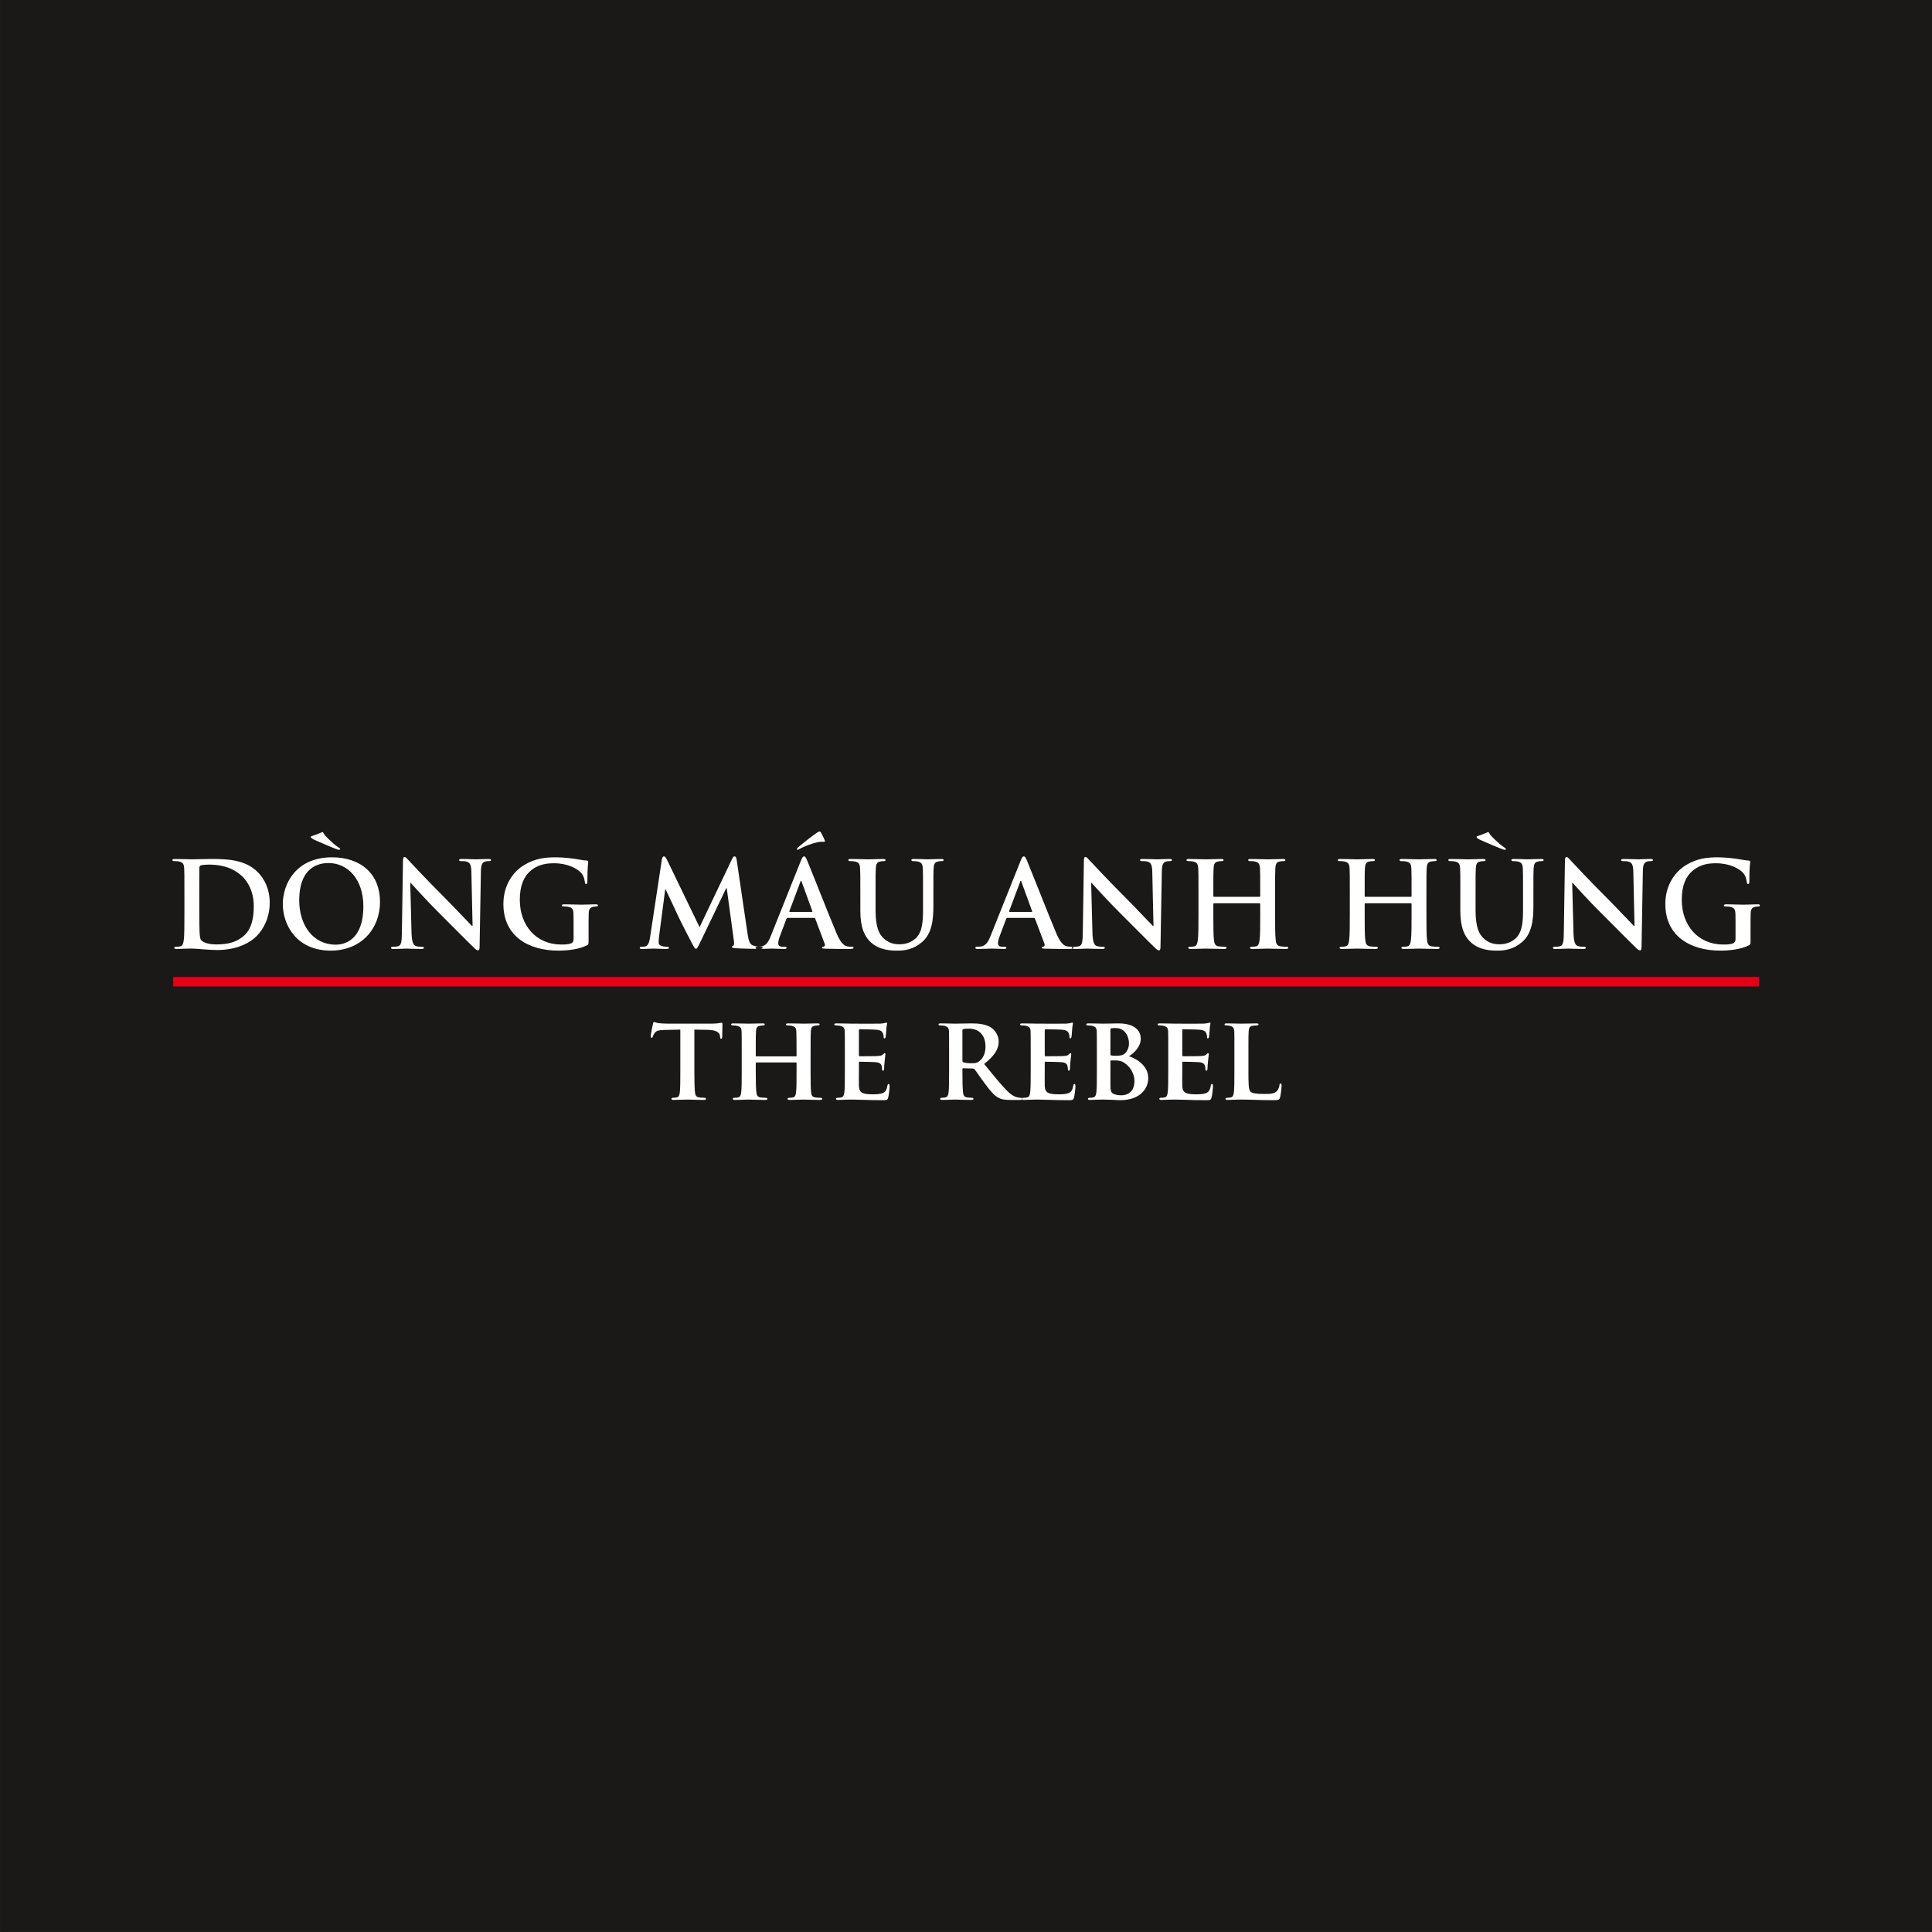 <?xml version="1.0" encoding="UTF-8"?>
<svg xmlns="http://www.w3.org/2000/svg" xmlns:xlink="http://www.w3.org/1999/xlink" width="608.5pt" height="608.5pt" viewBox="0 0 608.5 608.5" version="1.1">
<rect x="0" y="0" width="608.5" height="608.5" fill="#333333" stroke="none"/>
<g id="surface1">
<path style=" stroke:none;fill-rule:evenodd;fill:rgb(10.594%,9.813%,9.424%);fill-opacity:1;" d="M 0.031 608.469 L 608.57 608.469 L 608.57 -0.07 L 0.031 -0.07 Z M 0.031 608.469 "/>
<path style=" stroke:none;fill-rule:evenodd;fill:rgb(100%,100%,100%);fill-opacity:1;" d="M 58.082 288.008 C 58.082 291.457 58.082 294.414 57.895 295.988 C 57.746 297.078 57.559 297.902 56.809 298.051 C 56.469 298.125 56.02 298.199 55.457 298.199 C 55.008 298.199 54.859 298.312 54.859 298.5 C 54.859 298.762 55.121 298.883 55.609 298.883 C 56.359 298.883 57.332 298.805 58.195 298.805 C 59.094 298.762 59.918 298.762 60.332 298.762 C 61.266 298.762 62.578 298.883 64.004 298.996 C 65.426 299.105 66.965 299.219 68.312 299.219 C 75.246 299.219 79.141 296.551 80.867 294.789 C 82.965 292.656 84.949 289.059 84.949 284.336 C 84.949 279.875 83.188 276.766 81.316 274.816 C 77.23 270.547 70.973 270.547 66.289 270.547 C 64.039 270.547 61.68 270.656 60.52 270.656 C 59.469 270.656 57.109 270.547 55.121 270.547 C 54.559 270.547 54.297 270.621 54.297 270.883 C 54.297 271.145 54.523 271.219 54.934 271.219 C 55.457 271.219 56.098 271.258 56.395 271.332 C 57.633 271.594 57.934 272.195 58.008 273.469 C 58.082 274.668 58.082 275.719 58.082 281.414 Z M 62.766 280.812 C 62.766 277.852 62.766 274.594 62.805 273.32 C 62.805 272.906 62.918 272.719 63.254 272.57 C 63.555 272.418 64.941 272.309 65.688 272.309 C 68.613 272.309 72.883 272.758 76.332 276.055 C 77.941 277.59 79.93 280.664 79.93 285.422 C 79.93 289.281 79.18 292.691 76.781 294.754 C 74.531 296.703 71.984 297.453 68.164 297.453 C 65.203 297.453 63.742 296.664 63.254 295.953 C 62.953 295.539 62.879 294.043 62.84 293.105 C 62.805 292.391 62.766 289.508 62.766 285.535 Z M 104.176 299.406 C 113.691 299.406 119.688 292.617 119.688 284.035 C 119.688 275.453 113.879 270.02 104.551 270.02 C 93.309 270.02 89.074 278.301 89.074 284.711 C 89.074 291.344 93.418 299.406 104.176 299.406 Z M 105.75 297.527 C 98.555 297.527 94.242 291.344 94.242 283.547 C 94.242 274.219 99.152 271.82 103.461 271.82 C 109.609 271.82 114.441 277.027 114.441 285.422 C 114.441 296.254 108.371 297.527 105.75 297.527 Z M 107.133 267.398 C 107.133 267.137 106.723 267.023 106.348 266.723 C 104.625 265.488 102.523 263.352 102.188 262.902 C 101.812 262.375 101.777 262.078 101.59 262.078 C 101.402 262.078 101.289 262.152 100.875 262.34 C 100.391 262.562 99.078 263.051 98.367 263.277 C 98.066 263.352 97.879 263.426 97.879 263.613 C 97.879 263.836 98.402 264.25 99.113 264.551 C 99.754 264.852 106.16 267.66 106.723 267.66 C 106.871 267.66 107.133 267.586 107.133 267.398 Z M 129.207 278.039 L 129.32 278.039 C 129.992 278.754 134.152 283.438 138.238 287.484 C 142.137 291.344 146.93 296.254 149.293 298.5 C 149.703 298.918 150.152 299.332 150.566 299.332 C 150.902 299.332 151.055 298.996 151.055 298.164 L 151.465 274.52 C 151.504 272.418 151.805 271.633 152.852 271.332 C 153.301 271.219 153.602 271.219 153.977 271.219 C 154.426 271.219 154.652 271.109 154.652 270.883 C 154.652 270.582 154.277 270.547 153.789 270.547 C 151.953 270.547 150.527 270.656 150.117 270.656 C 149.328 270.656 147.531 270.547 145.582 270.547 C 145.02 270.547 144.609 270.582 144.609 270.883 C 144.609 271.109 144.758 271.219 145.207 271.219 C 145.73 271.219 146.633 271.219 147.195 271.445 C 148.094 271.82 148.43 272.531 148.469 274.816 L 148.844 291.645 L 148.656 291.645 C 148.02 291.043 142.961 285.648 140.41 283.098 C 134.941 277.664 129.242 271.559 128.793 271.07 C 128.156 270.395 127.82 269.91 127.406 269.91 C 127.031 269.91 126.922 270.434 126.922 271.184 L 126.582 293.367 C 126.547 296.625 126.395 297.715 125.422 298.012 C 124.898 298.164 124.223 298.199 123.734 298.199 C 123.359 298.199 123.137 298.277 123.137 298.5 C 123.137 298.844 123.473 298.883 123.961 298.883 C 125.91 298.883 127.668 298.77 128.008 298.77 C 128.719 298.77 130.219 298.883 132.652 298.883 C 133.18 298.883 133.516 298.805 133.516 298.5 C 133.516 298.277 133.289 298.199 132.879 298.199 C 132.277 298.199 131.566 298.164 130.93 297.938 C 130.18 297.676 129.695 296.703 129.617 293.777 Z M 185.379 292.242 C 185.379 290.367 185.379 288.871 185.418 287.746 C 185.453 286.434 185.828 285.797 186.84 285.609 C 187.289 285.535 187.551 285.496 187.852 285.496 C 188.113 285.496 188.34 285.422 188.34 285.199 C 188.34 284.898 188.078 284.824 187.59 284.824 C 186.352 284.824 184.367 284.934 183.207 284.934 C 182.082 284.934 179.719 284.824 177.773 284.824 C 177.246 284.824 176.984 284.898 176.984 285.199 C 176.984 285.422 177.211 285.496 177.547 285.496 C 178.07 285.496 178.707 285.535 179.008 285.609 C 180.246 285.871 180.582 286.473 180.621 287.746 C 180.656 288.871 180.656 290.293 180.656 292.168 L 180.656 295.691 C 180.656 296.328 180.508 296.816 179.945 297.078 C 179.047 297.488 177.734 297.488 176.762 297.488 C 168.852 297.488 163.719 291.457 163.719 283.398 C 163.719 278.789 165.07 275.98 167.168 274.219 C 169.789 272.043 172.527 271.895 174.586 271.895 C 178.82 271.895 181.82 273.617 182.941 274.816 C 183.918 275.867 184.105 277.066 184.219 277.93 C 184.254 278.227 184.328 278.414 184.594 278.414 C 184.891 278.414 185.004 278.227 185.004 277.629 C 185.004 272.945 185.266 271.895 185.266 271.48 C 185.266 271.219 185.191 271.07 184.742 271.031 C 183.879 270.996 182.566 270.77 181.781 270.621 C 181.031 270.469 177.734 270.02 175.148 270.02 C 172 270.02 168.664 270.281 165.07 272.457 C 161.66 274.52 158.547 278.715 158.547 284.711 C 158.547 295.055 166.68 299.406 175.859 299.406 C 178.785 299.406 182.457 298.996 184.891 297.715 C 185.34 297.453 185.379 297.375 185.379 296.363 Z M 204.754 295.129 C 204.566 296.402 204.266 297.863 203.215 298.09 C 202.652 298.199 202.391 298.199 202.094 298.199 C 201.719 298.199 201.492 298.277 201.492 298.465 C 201.492 298.805 201.793 298.883 202.168 298.883 C 203.367 298.883 205.164 298.77 205.875 298.77 C 206.551 298.77 208.238 298.883 209.812 298.883 C 210.375 298.883 210.711 298.805 210.711 298.465 C 210.711 298.277 210.449 298.199 210.148 298.199 C 209.773 298.199 209.25 298.164 208.574 298.012 C 207.938 297.863 207.449 297.527 207.449 296.816 C 207.449 296.215 207.488 295.727 207.562 295.055 L 209.512 280.137 L 209.66 280.137 C 210.973 282.949 213.223 287.672 213.559 288.457 C 214.008 289.508 216.969 295.242 217.867 296.965 C 218.469 298.09 218.844 298.844 219.18 298.844 C 219.516 298.844 219.703 298.5 220.566 296.738 L 228.734 279.727 L 228.887 279.727 L 231.133 296.215 C 231.285 297.266 231.172 297.75 230.945 297.824 C 230.684 297.938 230.535 298.051 230.535 298.238 C 230.535 298.465 230.758 298.574 231.621 298.652 C 233.121 298.762 238.293 298.883 239.227 298.883 C 239.754 298.883 240.203 298.762 240.203 298.465 C 240.203 298.238 239.941 298.199 239.602 298.199 C 239.117 298.199 238.367 298.164 237.277 297.824 C 236.156 297.488 235.781 296.402 235.441 294.043 L 232.031 270.883 C 231.922 270.098 231.695 269.723 231.359 269.723 C 231.02 269.723 230.832 270.02 230.535 270.621 L 220.34 292.02 L 210.113 270.883 C 209.625 269.91 209.398 269.723 209.098 269.723 C 208.801 269.723 208.574 270.059 208.461 270.695 Z M 256.391 289.094 C 256.578 289.094 256.691 289.168 256.766 289.355 L 259.762 297.301 C 259.953 297.75 259.688 298.09 259.426 298.164 C 259.051 298.199 258.902 298.277 258.902 298.5 C 258.902 298.762 259.352 298.762 260.027 298.805 C 263.023 298.883 265.758 298.883 267.109 298.883 C 268.496 298.883 268.832 298.805 268.832 298.5 C 268.832 298.238 268.645 298.199 268.344 298.199 C 267.895 298.199 267.332 298.164 266.77 298.051 C 265.984 297.824 264.898 297.309 263.473 293.949 C 261.074 288.27 255.078 272.98 254.18 270.922 C 253.805 270.059 253.582 269.723 253.242 269.723 C 252.867 269.723 252.645 270.133 252.195 271.219 L 242.789 294.754 C 242.039 296.625 241.328 297.902 239.598 298.125 C 239.297 298.164 238.773 298.199 238.434 298.199 C 238.137 298.199 237.984 298.277 237.984 298.5 C 237.984 298.805 238.211 298.883 238.699 298.883 C 240.652 298.883 242.715 298.77 243.125 298.77 C 244.285 298.77 245.898 298.883 247.098 298.883 C 247.512 298.883 247.734 298.805 247.734 298.5 C 247.734 298.277 247.621 298.199 247.172 298.199 L 246.609 298.199 C 245.449 298.199 245.113 297.715 245.113 297.039 C 245.113 296.59 245.301 295.691 245.676 294.754 L 247.695 289.395 C 247.773 289.168 247.848 289.094 248.035 289.094 Z M 248.785 287.223 C 248.633 287.223 248.598 287.109 248.633 286.957 L 252.082 277.742 C 252.121 277.59 252.195 277.402 252.305 277.402 C 252.418 277.402 252.457 277.59 252.492 277.742 L 255.867 286.996 C 255.902 287.109 255.867 287.223 255.68 287.223 Z M 258.641 262.34 C 258.453 262 258.379 261.891 258.113 261.891 C 258.004 261.891 257.738 261.965 257.367 262.227 C 256.766 262.602 252.832 265.523 251.332 266.949 C 251.145 267.137 250.996 267.285 250.996 267.434 C 250.996 267.586 251.145 267.66 251.219 267.66 C 251.293 267.66 251.559 267.512 251.855 267.359 C 253.242 266.609 256.203 265.41 258.266 265.148 C 259.016 265.074 259.352 265.148 259.539 265.148 C 259.727 265.148 259.953 265.035 259.727 264.586 C 259.277 263.574 258.938 262.863 258.641 262.34 Z M 270.969 286.883 C 270.969 292.316 272.391 295.09 274.305 296.816 C 277.039 299.293 280.637 299.406 282.621 299.406 C 285.059 299.406 287.758 298.996 290.418 296.703 C 293.562 294.004 293.977 289.582 293.977 285.422 L 293.977 281.414 C 293.977 275.719 293.977 274.668 294.051 273.469 C 294.125 272.156 294.426 271.52 295.438 271.332 C 295.887 271.258 296.113 271.219 296.523 271.219 C 296.973 271.219 297.199 271.145 297.199 270.883 C 297.199 270.621 296.938 270.547 296.414 270.547 C 294.953 270.547 292.59 270.656 292.141 270.656 C 292.102 270.656 289.742 270.547 287.832 270.547 C 287.305 270.547 287.043 270.621 287.043 270.883 C 287.043 271.145 287.27 271.219 287.68 271.219 C 288.094 271.219 288.73 271.258 289.031 271.332 C 290.266 271.594 290.566 272.195 290.641 273.469 C 290.715 274.668 290.715 275.719 290.715 281.414 L 290.715 286.098 C 290.715 289.957 290.605 293.328 288.543 295.391 C 287.043 296.891 285.02 297.414 283.371 297.414 C 282.098 297.414 280.375 297.266 278.688 295.879 C 276.852 294.379 275.766 292.094 275.766 286.66 L 275.766 281.414 C 275.766 275.719 275.766 274.668 275.84 273.469 C 275.914 272.156 276.215 271.52 277.227 271.332 C 277.676 271.258 277.902 271.219 278.312 271.219 C 278.688 271.219 278.914 271.145 278.914 270.883 C 278.914 270.621 278.648 270.547 278.09 270.547 C 276.738 270.547 274.379 270.656 273.48 270.656 C 272.355 270.656 269.992 270.547 268.008 270.547 C 267.445 270.547 267.184 270.621 267.184 270.883 C 267.184 271.145 267.41 271.219 267.82 271.219 C 268.344 271.219 268.98 271.258 269.281 271.332 C 270.52 271.594 270.816 272.195 270.895 273.469 C 270.969 274.668 270.969 275.719 270.969 281.414 Z M 325.605 289.094 C 325.793 289.094 325.906 289.168 325.98 289.355 L 328.977 297.301 C 329.164 297.75 328.902 298.09 328.641 298.164 C 328.266 298.199 328.113 298.277 328.113 298.5 C 328.113 298.762 328.566 298.762 329.238 298.805 C 332.238 298.883 334.973 298.883 336.32 298.883 C 337.707 298.883 338.047 298.805 338.047 298.5 C 338.047 298.238 337.859 298.199 337.559 298.199 C 337.109 298.199 336.547 298.164 335.984 298.051 C 335.199 297.824 334.109 297.309 332.688 293.949 C 330.289 288.27 324.293 272.98 323.395 270.922 C 323.02 270.059 322.793 269.723 322.457 269.723 C 322.082 269.723 321.855 270.133 321.406 271.219 L 312 294.754 C 311.254 296.625 310.539 297.902 308.809 298.125 C 308.512 298.164 307.984 298.199 307.648 298.199 C 307.348 298.199 307.199 298.277 307.199 298.5 C 307.199 298.805 307.422 298.883 307.91 298.883 C 309.867 298.883 311.926 298.77 312.34 298.77 C 313.5 298.77 315.113 298.883 316.312 298.883 C 316.723 298.883 316.949 298.805 316.949 298.5 C 316.949 298.277 316.836 298.199 316.387 298.199 L 315.824 298.199 C 314.664 298.199 314.324 297.715 314.324 297.039 C 314.324 296.59 314.512 295.691 314.887 294.754 L 316.91 289.395 C 316.984 289.168 317.059 289.094 317.246 289.094 Z M 317.996 287.223 C 317.848 287.223 317.809 287.109 317.848 286.957 L 321.297 277.742 C 321.332 277.59 321.406 277.402 321.52 277.402 C 321.633 277.402 321.668 277.59 321.707 277.742 L 325.078 286.996 C 325.117 287.109 325.078 287.223 324.895 287.223 Z M 343.668 278.039 L 343.777 278.039 C 344.453 278.754 348.613 283.438 352.699 287.484 C 356.594 291.344 361.391 296.254 363.754 298.5 C 364.164 298.918 364.613 299.332 365.027 299.332 C 365.363 299.332 365.512 298.996 365.512 298.164 L 365.926 274.52 C 365.965 272.418 366.262 271.633 367.312 271.332 C 367.762 271.219 368.062 271.219 368.438 271.219 C 368.887 271.219 369.109 271.109 369.109 270.883 C 369.109 270.582 368.734 270.547 368.25 270.547 C 366.414 270.547 364.988 270.656 364.578 270.656 C 363.789 270.656 361.992 270.547 360.043 270.547 C 359.48 270.547 359.066 270.582 359.066 270.883 C 359.066 271.109 359.219 271.219 359.668 271.219 C 360.191 271.219 361.09 271.219 361.652 271.445 C 362.555 271.82 362.891 272.531 362.926 274.816 L 363.301 291.645 L 363.113 291.645 C 362.477 291.043 357.418 285.648 354.871 283.098 C 349.398 277.664 343.703 271.559 343.254 271.07 C 342.617 270.395 342.281 269.91 341.867 269.91 C 341.492 269.91 341.379 270.434 341.379 271.184 L 341.043 293.367 C 341.008 296.625 340.855 297.715 339.883 298.012 C 339.355 298.164 338.684 298.199 338.195 298.199 C 337.82 298.199 337.598 298.277 337.598 298.5 C 337.598 298.844 337.934 298.883 338.422 298.883 C 340.367 298.883 342.129 298.77 342.469 298.77 C 343.18 298.77 344.68 298.883 347.113 298.883 C 347.637 298.883 347.977 298.805 347.977 298.5 C 347.977 298.277 347.75 298.199 347.34 298.199 C 346.738 298.199 346.027 298.164 345.391 297.938 C 344.641 297.676 344.152 296.703 344.078 293.777 Z M 382.375 282.461 C 382.266 282.461 382.152 282.387 382.152 282.199 L 382.152 281.414 C 382.152 275.719 382.152 274.668 382.227 273.469 C 382.301 272.156 382.602 271.52 383.613 271.332 C 384.062 271.258 384.398 271.219 384.699 271.219 C 385.148 271.219 385.375 271.145 385.375 270.883 C 385.375 270.621 385.113 270.547 384.586 270.547 C 383.125 270.547 380.766 270.656 379.867 270.656 C 378.855 270.656 376.492 270.547 374.469 270.547 C 373.945 270.547 373.684 270.621 373.684 270.883 C 373.684 271.145 373.906 271.219 374.32 271.219 C 374.844 271.219 375.48 271.258 375.781 271.332 C 377.02 271.594 377.316 272.195 377.395 273.469 C 377.469 274.668 377.469 275.719 377.469 281.414 L 377.469 288.008 C 377.469 291.457 377.469 294.414 377.281 295.988 C 377.129 297.078 376.941 297.902 376.195 298.051 C 375.855 298.125 375.406 298.199 374.844 298.199 C 374.395 298.199 374.246 298.312 374.246 298.5 C 374.246 298.762 374.508 298.883 374.996 298.883 C 376.492 298.883 378.855 298.77 379.715 298.77 C 380.766 298.77 383.125 298.883 385.562 298.883 C 386.012 298.883 386.312 298.762 386.312 298.5 C 386.312 298.312 386.125 298.199 385.711 298.199 C 385.148 298.199 384.324 298.125 383.801 298.051 C 382.676 297.902 382.453 297.078 382.34 296.027 C 382.152 294.414 382.152 291.457 382.152 288.008 L 382.152 284.711 C 382.152 284.523 382.266 284.484 382.375 284.484 L 396.691 284.484 C 396.805 284.484 396.918 284.559 396.918 284.711 L 396.918 288.008 C 396.918 291.457 396.918 294.414 396.73 295.988 C 396.578 297.078 396.391 297.902 395.641 298.051 C 395.305 298.125 394.855 298.199 394.293 298.199 C 393.844 298.199 393.695 298.312 393.695 298.5 C 393.695 298.762 393.957 298.883 394.48 298.883 C 395.941 298.883 398.301 298.77 399.164 298.77 C 400.215 298.77 402.574 298.883 405.012 298.883 C 405.461 298.883 405.762 298.762 405.762 298.5 C 405.762 298.312 405.574 298.199 405.16 298.199 C 404.598 298.199 403.773 298.125 403.25 298.051 C 402.125 297.902 401.898 297.078 401.789 296.027 C 401.602 294.414 401.602 291.457 401.602 288.008 L 401.602 281.414 C 401.602 275.719 401.602 274.668 401.676 273.469 C 401.75 272.156 402.051 271.52 403.062 271.332 C 403.512 271.258 403.848 271.219 404.148 271.219 C 404.598 271.219 404.824 271.145 404.824 270.883 C 404.824 270.621 404.562 270.547 404.035 270.547 C 402.574 270.547 400.215 270.656 399.312 270.656 C 398.301 270.656 395.941 270.547 393.918 270.547 C 393.395 270.547 393.133 270.621 393.133 270.883 C 393.133 271.145 393.355 271.219 393.77 271.219 C 394.293 271.219 394.93 271.258 395.23 271.332 C 396.465 271.594 396.766 272.195 396.84 273.469 C 396.918 274.668 396.918 275.719 396.918 281.414 L 396.918 282.199 C 396.918 282.387 396.805 282.461 396.691 282.461 Z M 430.043 282.461 C 429.93 282.461 429.816 282.387 429.816 282.199 L 429.816 281.414 C 429.816 275.719 429.816 274.668 429.895 273.469 C 429.969 272.156 430.27 271.52 431.281 271.332 C 431.73 271.258 432.066 271.219 432.367 271.219 C 432.816 271.219 433.039 271.145 433.039 270.883 C 433.039 270.621 432.777 270.547 432.254 270.547 C 430.793 270.547 428.43 270.656 427.531 270.656 C 426.52 270.656 424.16 270.547 422.137 270.547 C 421.613 270.547 421.348 270.621 421.348 270.883 C 421.348 271.145 421.574 271.219 421.984 271.219 C 422.512 271.219 423.148 271.258 423.449 271.332 C 424.684 271.594 424.984 272.195 425.059 273.469 C 425.133 274.668 425.133 275.719 425.133 281.414 L 425.133 288.008 C 425.133 291.457 425.133 294.414 424.945 295.988 C 424.797 297.078 424.609 297.902 423.859 298.051 C 423.523 298.125 423.074 298.199 422.512 298.199 C 422.062 298.199 421.91 298.312 421.91 298.5 C 421.91 298.762 422.172 298.883 422.66 298.883 C 424.16 298.883 426.52 298.77 427.383 298.77 C 428.43 298.77 430.793 298.883 433.227 298.883 C 433.68 298.883 433.977 298.762 433.977 298.5 C 433.977 298.312 433.789 298.199 433.379 298.199 C 432.816 298.199 431.992 298.125 431.465 298.051 C 430.344 297.902 430.117 297.078 430.004 296.027 C 429.816 294.414 429.816 291.457 429.816 288.008 L 429.816 284.711 C 429.816 284.523 429.93 284.484 430.043 284.484 L 444.359 284.484 C 444.469 284.484 444.582 284.559 444.582 284.711 L 444.582 288.008 C 444.582 291.457 444.582 294.414 444.395 295.988 C 444.246 297.078 444.059 297.902 443.309 298.051 C 442.973 298.125 442.52 298.199 441.961 298.199 C 441.508 298.199 441.359 298.312 441.359 298.5 C 441.359 298.762 441.621 298.883 442.148 298.883 C 443.609 298.883 445.969 298.77 446.832 298.77 C 447.879 298.77 450.242 298.883 452.676 298.883 C 453.125 298.883 453.426 298.762 453.426 298.5 C 453.426 298.312 453.238 298.199 452.828 298.199 C 452.266 298.199 451.441 298.125 450.914 298.051 C 449.793 297.902 449.566 297.078 449.453 296.027 C 449.266 294.414 449.266 291.457 449.266 288.008 L 449.266 281.414 C 449.266 275.719 449.266 274.668 449.34 273.469 C 449.418 272.156 449.715 271.52 450.727 271.332 C 451.176 271.258 451.516 271.219 451.816 271.219 C 452.266 271.219 452.488 271.145 452.488 270.883 C 452.488 270.621 452.227 270.547 451.703 270.547 C 450.242 270.547 447.879 270.656 446.98 270.656 C 445.969 270.656 443.609 270.547 441.586 270.547 C 441.059 270.547 440.797 270.621 440.797 270.883 C 440.797 271.145 441.023 271.219 441.434 271.219 C 441.961 271.219 442.598 271.258 442.895 271.332 C 444.133 271.594 444.434 272.195 444.508 273.469 C 444.582 274.668 444.582 275.719 444.582 281.414 L 444.582 282.199 C 444.582 282.387 444.469 282.461 444.359 282.461 Z M 459.945 286.883 C 459.945 292.316 461.371 295.09 463.281 296.816 C 466.016 299.293 469.613 299.406 471.602 299.406 C 474.035 299.406 476.734 298.996 479.395 296.703 C 482.543 294.004 482.957 289.582 482.957 285.422 L 482.957 281.414 C 482.957 275.719 482.957 274.668 483.031 273.469 C 483.105 272.156 483.406 271.52 484.418 271.332 C 484.867 271.258 485.09 271.219 485.504 271.219 C 485.953 271.219 486.18 271.145 486.18 270.883 C 486.18 270.621 485.914 270.547 485.391 270.547 C 483.93 270.547 481.57 270.656 481.117 270.656 C 481.082 270.656 478.723 270.547 476.809 270.547 C 476.285 270.547 476.023 270.621 476.023 270.883 C 476.023 271.145 476.246 271.219 476.66 271.219 C 477.07 271.219 477.707 271.258 478.008 271.332 C 479.246 271.594 479.547 272.195 479.621 273.469 C 479.695 274.668 479.695 275.719 479.695 281.414 L 479.695 286.098 C 479.695 289.957 479.582 293.328 477.523 295.391 C 476.023 296.891 474 297.414 472.352 297.414 C 471.074 297.414 469.352 297.266 467.664 295.879 C 465.828 294.379 464.742 292.094 464.742 286.66 L 464.742 281.414 C 464.742 275.719 464.742 274.668 464.816 273.469 C 464.895 272.156 465.191 271.52 466.203 271.332 C 466.656 271.258 466.879 271.219 467.293 271.219 C 467.664 271.219 467.891 271.145 467.891 270.883 C 467.891 270.621 467.629 270.547 467.066 270.547 C 465.719 270.547 463.355 270.656 462.457 270.656 C 461.332 270.656 458.973 270.547 456.984 270.547 C 456.426 270.547 456.16 270.621 456.16 270.883 C 456.16 271.145 456.387 271.219 456.797 271.219 C 457.324 271.219 457.961 271.258 458.262 271.332 C 459.496 271.594 459.797 272.195 459.871 273.469 C 459.945 274.668 459.945 275.719 459.945 281.414 Z M 474.297 267.398 C 474.297 267.137 473.887 267.023 473.512 266.723 C 471.789 265.488 469.691 263.352 469.352 262.902 C 468.977 262.375 468.941 262.078 468.754 262.078 C 468.566 262.078 468.453 262.152 468.039 262.34 C 467.555 262.562 466.242 263.051 465.531 263.277 C 465.23 263.352 465.043 263.426 465.043 263.613 C 465.043 263.836 465.566 264.25 466.281 264.551 C 466.918 264.852 473.324 267.66 473.887 267.66 C 474.035 267.66 474.297 267.586 474.297 267.398 Z M 495.172 278.039 L 495.285 278.039 C 495.957 278.754 500.117 283.438 504.203 287.484 C 508.102 291.344 512.895 296.254 515.258 298.5 C 515.668 298.918 516.121 299.332 516.531 299.332 C 516.867 299.332 517.02 298.996 517.02 298.164 L 517.43 274.52 C 517.469 272.418 517.77 271.633 518.816 271.332 C 519.266 271.219 519.566 271.219 519.941 271.219 C 520.391 271.219 520.617 271.109 520.617 270.883 C 520.617 270.582 520.242 270.547 519.754 270.547 C 517.918 270.547 516.492 270.656 516.082 270.656 C 515.293 270.656 513.496 270.547 511.547 270.547 C 510.984 270.547 510.574 270.582 510.574 270.883 C 510.574 271.109 510.723 271.219 511.172 271.219 C 511.699 271.219 512.598 271.219 513.16 271.445 C 514.059 271.82 514.395 272.531 514.434 274.816 L 514.809 291.645 L 514.621 291.645 C 513.984 291.043 508.926 285.648 506.375 283.098 C 500.906 277.664 495.211 271.559 494.758 271.07 C 494.121 270.395 493.785 269.91 493.371 269.91 C 493 269.91 492.887 270.434 492.887 271.184 L 492.547 293.367 C 492.512 296.625 492.359 297.715 491.387 298.012 C 490.863 298.164 490.188 298.199 489.699 298.199 C 489.324 298.199 489.102 298.277 489.102 298.5 C 489.102 298.844 489.438 298.883 489.926 298.883 C 491.875 298.883 493.637 298.77 493.973 298.77 C 494.684 298.77 496.184 298.883 498.621 298.883 C 499.145 298.883 499.48 298.805 499.48 298.5 C 499.48 298.277 499.258 298.199 498.844 298.199 C 498.246 298.199 497.531 298.164 496.895 297.938 C 496.145 297.676 495.66 296.703 495.582 293.777 Z M 551.344 292.242 C 551.344 290.367 551.344 288.871 551.383 287.746 C 551.418 286.434 551.793 285.797 552.805 285.609 C 553.254 285.535 553.516 285.496 553.816 285.496 C 554.078 285.496 554.305 285.422 554.305 285.199 C 554.305 284.898 554.043 284.824 553.555 284.824 C 552.32 284.824 550.332 284.934 549.172 284.934 C 548.047 284.934 545.684 284.824 543.738 284.824 C 543.211 284.824 542.949 284.898 542.949 285.199 C 542.949 285.422 543.176 285.496 543.512 285.496 C 544.035 285.496 544.672 285.535 544.973 285.609 C 546.211 285.871 546.547 286.473 546.586 287.746 C 546.621 288.871 546.621 290.293 546.621 292.168 L 546.621 295.691 C 546.621 296.328 546.473 296.816 545.91 297.078 C 545.012 297.488 543.699 297.488 542.727 297.488 C 534.816 297.488 529.684 291.457 529.684 283.398 C 529.684 278.789 531.035 275.98 533.133 274.219 C 535.754 272.043 538.492 271.895 540.551 271.895 C 544.785 271.895 547.785 273.617 548.91 274.816 C 549.883 275.867 550.07 277.066 550.184 277.93 C 550.219 278.227 550.293 278.414 550.559 278.414 C 550.855 278.414 550.969 278.227 550.969 277.629 C 550.969 272.945 551.23 271.895 551.23 271.48 C 551.23 271.219 551.156 271.07 550.707 271.031 C 549.844 270.996 548.535 270.77 547.746 270.621 C 546.996 270.469 543.699 270.02 541.113 270.02 C 537.965 270.02 534.633 270.281 531.035 272.457 C 527.625 274.52 524.512 278.715 524.512 284.711 C 524.512 295.055 532.645 299.406 541.824 299.406 C 544.75 299.406 548.422 298.996 550.855 297.715 C 551.305 297.453 551.344 297.375 551.344 296.363 Z M 551.344 292.242 "/>
<path style=" stroke:none;fill-rule:evenodd;fill:rgb(100%,100%,100%);fill-opacity:1;" d="M 214.273 337.172 C 214.273 340.094 214.273 342.605 214.125 343.957 C 214.012 344.891 213.824 345.492 213.148 345.641 C 212.887 345.715 212.477 345.754 211.988 345.754 C 211.574 345.754 211.465 345.941 211.465 346.09 C 211.465 346.316 211.688 346.434 212.102 346.434 C 213.41 346.434 215.66 346.32 216.41 346.32 C 217.348 346.32 219.559 346.434 221.73 346.434 C 222.105 346.434 222.367 346.316 222.367 346.09 C 222.367 345.941 222.219 345.754 221.844 345.754 C 221.355 345.754 220.605 345.715 220.156 345.641 C 219.184 345.492 218.996 344.891 218.883 343.992 C 218.734 342.605 218.695 340.094 218.695 337.172 L 218.695 324.281 L 222.855 324.355 C 225.816 324.395 226.676 325.367 226.754 326.191 L 226.789 326.531 C 226.828 327.02 226.902 327.168 227.164 327.168 C 227.352 327.168 227.426 326.98 227.465 326.645 C 227.465 325.82 227.539 323.457 227.539 322.785 C 227.539 322.297 227.5 322.109 227.277 322.109 C 227.164 322.109 226.902 322.184 226.379 322.258 C 225.891 322.332 225.18 322.41 224.129 322.41 L 210.75 322.41 C 209.664 322.41 208.43 322.371 207.453 322.258 C 206.629 322.145 206.293 321.883 206.031 321.883 C 205.844 321.883 205.73 322.07 205.656 322.484 C 205.582 322.746 204.941 325.82 204.941 326.344 C 204.941 326.68 205.02 326.867 205.242 326.867 C 205.469 326.867 205.543 326.719 205.617 326.457 C 205.691 326.23 205.844 325.82 206.18 325.367 C 206.668 324.656 207.453 324.434 209.363 324.395 L 214.273 324.281 Z M 238.258 332.715 C 238.145 332.715 238.031 332.676 238.031 332.488 L 238.031 331.812 C 238.031 326.98 238.031 325.82 238.105 324.809 C 238.18 323.684 238.445 323.234 239.344 323.082 C 239.719 323.008 240.016 322.969 240.281 322.969 C 240.691 322.969 240.879 322.859 240.879 322.633 C 240.879 322.41 240.656 322.332 240.203 322.332 C 238.895 322.332 236.609 322.41 235.82 322.41 C 234.922 322.41 232.746 322.332 230.988 322.332 C 230.535 322.332 230.273 322.41 230.273 322.633 C 230.273 322.859 230.5 322.969 230.836 322.969 C 231.324 322.969 231.887 323.008 232.148 323.082 C 233.199 323.383 233.496 323.719 233.574 324.809 C 233.609 325.82 233.609 326.719 233.609 331.551 L 233.609 337.172 C 233.609 340.094 233.609 342.605 233.461 343.957 C 233.348 344.891 233.16 345.492 232.484 345.641 C 232.184 345.715 231.812 345.754 231.324 345.754 C 230.91 345.754 230.801 345.941 230.801 346.09 C 230.801 346.316 231.023 346.434 231.438 346.434 C 232.746 346.434 234.922 346.32 235.672 346.32 C 236.609 346.32 238.895 346.434 241.027 346.434 C 241.441 346.434 241.703 346.316 241.703 346.09 C 241.703 345.941 241.555 345.754 241.18 345.754 C 240.691 345.754 239.941 345.715 239.492 345.641 C 238.52 345.492 238.332 344.891 238.219 343.992 C 238.07 342.605 238.031 340.172 238.031 337.246 L 238.031 334.812 C 238.031 334.66 238.145 334.625 238.258 334.625 L 250.695 334.625 C 250.773 334.625 250.883 334.699 250.883 334.812 L 250.883 337.246 C 250.883 340.172 250.883 342.605 250.734 343.957 C 250.621 344.891 250.434 345.492 249.762 345.641 C 249.461 345.715 249.086 345.754 248.562 345.754 C 248.188 345.754 248.035 345.941 248.035 346.09 C 248.035 346.316 248.297 346.434 248.75 346.434 C 250.023 346.434 252.344 346.32 253.094 346.32 C 253.996 346.32 256.168 346.434 258.305 346.434 C 258.715 346.434 258.977 346.316 258.977 346.09 C 258.977 345.941 258.789 345.754 258.453 345.754 C 257.93 345.754 257.219 345.715 256.77 345.641 C 255.754 345.492 255.57 344.891 255.457 343.992 C 255.305 342.605 255.305 340.094 255.305 337.172 L 255.305 331.551 C 255.305 326.719 255.305 325.82 255.383 324.809 C 255.457 323.684 255.719 323.234 256.578 323.082 C 256.992 323.008 257.293 322.969 257.555 322.969 C 257.93 322.969 258.152 322.859 258.152 322.633 C 258.152 322.41 257.93 322.332 257.441 322.332 C 256.168 322.332 253.996 322.41 253.207 322.41 C 252.344 322.41 250.023 322.332 248.262 322.332 C 247.773 322.332 247.551 322.41 247.551 322.633 C 247.551 322.859 247.738 322.969 248.109 322.969 C 248.562 322.969 249.125 323.008 249.387 323.082 C 250.434 323.383 250.734 323.719 250.809 324.809 C 250.848 325.82 250.883 326.98 250.883 331.812 L 250.883 332.488 C 250.883 332.676 250.773 332.715 250.695 332.715 Z M 266.098 337.172 C 266.098 340.094 266.098 342.605 265.949 343.957 C 265.836 344.891 265.648 345.492 264.973 345.641 C 264.676 345.715 264.301 345.754 263.812 345.754 C 263.398 345.754 263.289 345.941 263.289 346.09 C 263.289 346.316 263.512 346.434 263.926 346.434 C 264.598 346.434 265.422 346.398 266.211 346.359 C 266.996 346.359 267.711 346.316 268.086 346.316 C 269.059 346.316 270.297 346.359 271.906 346.398 C 273.52 346.473 275.504 346.508 277.977 346.508 C 279.215 346.508 279.512 346.508 279.738 345.68 C 279.926 345.043 280.188 342.867 280.188 342.156 C 280.188 341.82 280.148 341.406 279.887 341.406 C 279.664 341.406 279.59 341.559 279.512 341.895 C 279.289 343.207 278.914 343.879 278.09 344.254 C 277.227 344.629 275.84 344.668 274.98 344.668 C 271.605 344.668 270.594 344.18 270.52 342.008 C 270.48 341.07 270.52 338.371 270.52 337.285 L 270.52 334.738 C 270.52 334.551 270.559 334.398 270.707 334.398 C 271.531 334.398 275.277 334.477 275.879 334.551 C 277.113 334.66 277.527 335.148 277.715 335.785 C 277.789 336.199 277.789 336.609 277.828 336.949 C 277.828 337.098 277.902 337.211 278.125 337.211 C 278.426 337.211 278.465 336.762 278.465 336.5 C 278.465 336.273 278.539 335 278.613 334.363 C 278.801 332.75 278.875 332.227 278.875 332.039 C 278.875 331.852 278.766 331.703 278.613 331.703 C 278.465 331.703 278.352 331.891 278.09 332.113 C 277.789 332.449 277.301 332.527 276.516 332.602 C 275.766 332.676 271.496 332.676 270.746 332.676 C 270.559 332.676 270.52 332.527 270.52 332.34 L 270.52 324.469 C 270.52 324.281 270.594 324.168 270.746 324.168 C 271.418 324.168 275.355 324.246 275.914 324.32 C 277.566 324.469 277.828 324.918 278.09 325.48 C 278.277 325.855 278.312 326.418 278.312 326.645 C 278.312 326.906 278.352 327.055 278.578 327.055 C 278.84 327.055 278.914 326.68 278.949 326.531 C 279.027 326.156 279.102 324.77 279.141 324.434 C 279.215 322.969 279.402 322.598 279.402 322.371 C 279.402 322.223 279.363 322.07 279.176 322.07 C 279.027 322.07 278.84 322.184 278.652 322.223 C 278.391 322.258 277.863 322.371 277.266 322.41 C 276.629 322.445 269.32 322.41 268.27 322.41 C 267.336 322.41 265.234 322.332 263.512 322.332 C 263.023 322.332 262.762 322.41 262.762 322.633 C 262.762 322.859 262.988 322.969 263.324 322.969 C 263.812 322.969 264.375 323.008 264.637 323.082 C 265.688 323.383 265.984 323.719 266.062 324.809 C 266.098 325.82 266.098 326.719 266.098 331.551 Z M 298.926 337.172 C 298.926 340.094 298.926 342.605 298.773 343.957 C 298.66 344.891 298.473 345.492 297.801 345.641 C 297.5 345.715 297.125 345.754 296.637 345.754 C 296.227 345.754 296.113 345.941 296.113 346.09 C 296.113 346.316 296.34 346.434 296.75 346.434 C 298.062 346.434 300.16 346.32 300.797 346.32 C 301.285 346.32 304.02 346.434 305.93 346.434 C 306.344 346.434 306.605 346.316 306.605 346.09 C 306.605 345.941 306.457 345.754 306.195 345.754 C 305.781 345.754 305.07 345.715 304.582 345.641 C 303.57 345.492 303.422 344.891 303.309 343.957 C 303.156 342.605 303.121 340.133 303.121 337.172 L 303.121 336.723 C 303.121 336.535 303.234 336.461 303.383 336.461 L 306.344 336.535 C 306.566 336.535 306.754 336.574 306.941 336.762 C 307.355 337.246 308.742 339.383 310.055 341.105 C 311.891 343.582 313.125 345.078 314.551 345.793 C 315.41 346.242 316.312 346.434 318.148 346.434 L 321.297 346.434 C 321.707 346.434 321.934 346.359 321.934 346.09 C 321.934 345.941 321.781 345.754 321.52 345.754 C 321.258 345.754 321.07 345.754 320.734 345.68 C 320.207 345.566 319.047 345.418 317.211 343.582 C 315.223 341.594 312.902 338.711 309.977 335.113 C 313.199 332.527 314.551 330.426 314.551 328.066 C 314.551 325.93 313.164 324.32 312.227 323.684 C 310.465 322.52 308.066 322.332 305.969 322.332 C 304.957 322.332 301.961 322.41 300.836 322.41 C 300.16 322.41 298.062 322.332 296.34 322.332 C 295.852 322.332 295.59 322.41 295.59 322.633 C 295.59 322.859 295.812 322.969 296.152 322.969 C 296.637 322.969 297.199 323.008 297.461 323.082 C 298.512 323.383 298.812 323.719 298.887 324.809 C 298.926 325.82 298.926 326.719 298.926 331.551 Z M 303.121 324.543 C 303.121 324.281 303.195 324.168 303.422 324.094 C 303.758 324.02 304.543 323.98 305.371 323.98 C 307.316 323.98 310.391 325.145 310.391 329.641 C 310.391 332.266 309.266 333.648 308.254 334.363 C 307.691 334.773 307.242 334.887 305.93 334.887 C 305.105 334.887 304.133 334.812 303.422 334.586 C 303.195 334.477 303.121 334.363 303.121 334.023 Z M 324.629 337.172 C 324.629 340.094 324.629 342.605 324.48 343.957 C 324.367 344.891 324.18 345.492 323.504 345.641 C 323.207 345.715 322.832 345.754 322.344 345.754 C 321.934 345.754 321.82 345.941 321.82 346.09 C 321.82 346.316 322.043 346.434 322.457 346.434 C 323.133 346.434 323.957 346.398 324.742 346.359 C 325.527 346.359 326.242 346.316 326.617 346.316 C 327.59 346.316 328.828 346.359 330.438 346.398 C 332.051 346.473 334.035 346.508 336.508 346.508 C 337.746 346.508 338.047 346.508 338.27 345.68 C 338.457 345.043 338.719 342.867 338.719 342.156 C 338.719 341.82 338.684 341.406 338.418 341.406 C 338.195 341.406 338.121 341.559 338.047 341.895 C 337.82 343.207 337.445 343.879 336.621 344.254 C 335.758 344.629 334.371 344.668 333.512 344.668 C 330.137 344.668 329.125 344.18 329.051 342.008 C 329.016 341.07 329.051 338.371 329.051 337.285 L 329.051 334.738 C 329.051 334.551 329.09 334.398 329.238 334.398 C 330.062 334.398 333.812 334.477 334.41 334.551 C 335.648 334.66 336.059 335.148 336.246 335.785 C 336.32 336.199 336.32 336.609 336.359 336.949 C 336.359 337.098 336.434 337.211 336.66 337.211 C 336.957 337.211 336.996 336.762 336.996 336.5 C 336.996 336.273 337.07 335 337.145 334.363 C 337.332 332.75 337.406 332.227 337.406 332.039 C 337.406 331.852 337.297 331.703 337.145 331.703 C 336.996 331.703 336.883 331.891 336.621 332.113 C 336.32 332.449 335.832 332.527 335.047 332.602 C 334.297 332.676 330.027 332.676 329.277 332.676 C 329.09 332.676 329.051 332.527 329.051 332.34 L 329.051 324.469 C 329.051 324.281 329.125 324.168 329.277 324.168 C 329.949 324.168 333.887 324.246 334.449 324.32 C 336.098 324.469 336.359 324.918 336.621 325.48 C 336.809 325.855 336.848 326.418 336.848 326.645 C 336.848 326.906 336.883 327.055 337.109 327.055 C 337.371 327.055 337.445 326.68 337.484 326.531 C 337.559 326.156 337.633 324.77 337.672 324.434 C 337.746 322.969 337.934 322.598 337.934 322.371 C 337.934 322.223 337.895 322.07 337.707 322.07 C 337.559 322.07 337.371 322.184 337.184 322.223 C 336.922 322.258 336.395 322.371 335.797 322.41 C 335.16 322.445 327.852 322.41 326.805 322.41 C 325.867 322.41 323.77 322.332 322.043 322.332 C 321.559 322.332 321.297 322.41 321.297 322.633 C 321.297 322.859 321.52 322.969 321.855 322.969 C 322.344 322.969 322.906 323.008 323.168 323.082 C 324.219 323.383 324.516 323.719 324.594 324.809 C 324.629 325.82 324.629 326.719 324.629 331.551 Z M 345.465 337.172 C 345.465 340.094 345.465 342.605 345.316 343.957 C 345.203 344.891 345.016 345.492 344.34 345.641 C 344.039 345.715 343.664 345.754 343.18 345.754 C 342.766 345.754 342.652 345.941 342.652 346.09 C 342.652 346.316 342.879 346.434 343.289 346.434 C 343.965 346.434 344.789 346.398 345.578 346.359 C 346.363 346.359 347.074 346.316 347.449 346.316 C 347.977 346.316 349.137 346.359 350.262 346.398 C 351.387 346.473 352.508 346.508 352.883 346.508 C 358.953 346.508 361.652 342.98 361.652 339.57 C 361.652 335.824 358.281 333.539 355.582 332.676 C 357.457 331.477 359.293 329.566 359.293 327.094 C 359.293 325.406 358.242 322.332 352.285 322.332 C 351.16 322.332 348.988 322.41 347.336 322.41 C 346.699 322.41 344.602 322.332 342.879 322.332 C 342.391 322.332 342.129 322.41 342.129 322.633 C 342.129 322.859 342.355 322.969 342.691 322.969 C 343.18 322.969 343.742 323.008 344.004 323.082 C 345.051 323.383 345.352 323.719 345.426 324.809 C 345.465 325.82 345.465 326.719 345.465 331.551 Z M 349.734 324.395 C 349.734 324.059 349.812 323.906 350.035 323.871 C 350.375 323.797 351.012 323.797 351.461 323.797 C 354.309 323.797 355.582 326.457 355.582 328.59 C 355.582 330.129 354.945 331.289 354.082 331.965 C 353.52 332.414 352.582 332.527 351.496 332.527 C 350.746 332.527 350.262 332.488 349.961 332.414 C 349.848 332.375 349.734 332.34 349.734 332.078 Z M 349.734 334.211 C 349.734 334.023 349.812 333.988 349.922 333.988 L 351.348 333.988 C 352.621 333.988 353.52 334.324 354.195 334.812 C 356.668 336.5 357.305 339.008 357.305 340.469 C 357.305 343.992 355.02 344.969 353.258 344.969 C 352.508 344.969 351.762 344.93 350.898 344.594 C 349.848 344.18 349.734 343.543 349.734 341.445 Z M 367.949 337.172 C 367.949 340.094 367.949 342.605 367.797 343.957 C 367.684 344.891 367.496 345.492 366.824 345.641 C 366.523 345.715 366.148 345.754 365.66 345.754 C 365.25 345.754 365.137 345.941 365.137 346.09 C 365.137 346.316 365.363 346.434 365.773 346.434 C 366.449 346.434 367.273 346.398 368.059 346.359 C 368.848 346.359 369.559 346.316 369.934 346.316 C 370.906 346.316 372.145 346.359 373.754 346.398 C 375.367 346.473 377.352 346.508 379.828 346.508 C 381.062 346.508 381.363 346.508 381.586 345.68 C 381.773 345.043 382.035 342.867 382.035 342.156 C 382.035 341.82 382 341.406 381.738 341.406 C 381.512 341.406 381.438 341.559 381.363 341.895 C 381.137 343.207 380.762 343.879 379.938 344.254 C 379.078 344.629 377.691 344.668 376.828 344.668 C 373.457 344.668 372.445 344.18 372.371 342.008 C 372.332 341.07 372.371 338.371 372.371 337.285 L 372.371 334.738 C 372.371 334.551 372.406 334.398 372.555 334.398 C 373.383 334.398 377.129 334.477 377.727 334.551 C 378.965 334.66 379.375 335.148 379.562 335.785 C 379.641 336.199 379.641 336.609 379.676 336.949 C 379.676 337.098 379.75 337.211 379.977 337.211 C 380.277 337.211 380.312 336.762 380.312 336.5 C 380.312 336.273 380.387 335 380.465 334.363 C 380.652 332.75 380.727 332.227 380.727 332.039 C 380.727 331.852 380.613 331.703 380.465 331.703 C 380.312 331.703 380.199 331.891 379.938 332.113 C 379.641 332.449 379.152 332.527 378.363 332.602 C 377.617 332.676 373.344 332.676 372.594 332.676 C 372.406 332.676 372.371 332.527 372.371 332.34 L 372.371 324.469 C 372.371 324.281 372.445 324.168 372.594 324.168 C 373.27 324.168 377.203 324.246 377.766 324.32 C 379.414 324.469 379.676 324.918 379.938 325.48 C 380.125 325.855 380.164 326.418 380.164 326.645 C 380.164 326.906 380.199 327.055 380.426 327.055 C 380.688 327.055 380.762 326.68 380.801 326.531 C 380.875 326.156 380.949 324.77 380.988 324.434 C 381.062 322.969 381.25 322.598 381.25 322.371 C 381.25 322.223 381.211 322.07 381.027 322.07 C 380.875 322.07 380.688 322.184 380.5 322.223 C 380.238 322.258 379.715 322.371 379.113 322.41 C 378.477 322.445 371.172 322.41 370.121 322.41 C 369.184 322.41 367.086 322.332 365.363 322.332 C 364.875 322.332 364.613 322.41 364.613 322.633 C 364.613 322.859 364.836 322.969 365.176 322.969 C 365.66 322.969 366.223 323.008 366.484 323.082 C 367.535 323.383 367.836 323.719 367.91 324.809 C 367.949 325.82 367.949 326.719 367.949 331.551 Z M 393.203 331.551 C 393.203 326.719 393.203 325.82 393.277 324.809 C 393.355 323.684 393.617 323.234 394.516 323.082 C 394.891 323.008 395.414 322.969 395.789 322.969 C 396.203 322.969 396.391 322.859 396.391 322.633 C 396.391 322.41 396.164 322.332 395.676 322.332 C 394.402 322.332 391.703 322.41 390.918 322.41 C 390.02 322.41 387.922 322.332 386.383 322.332 C 385.898 322.332 385.672 322.41 385.672 322.633 C 385.672 322.859 385.859 322.969 386.234 322.969 C 386.645 322.969 387.059 323.008 387.32 323.082 C 388.371 323.383 388.668 323.719 388.746 324.809 C 388.781 325.82 388.781 326.719 388.781 331.551 L 388.781 337.172 C 388.781 340.094 388.781 342.605 388.633 343.957 C 388.52 344.891 388.332 345.492 387.656 345.641 C 387.359 345.715 386.984 345.754 386.496 345.754 C 386.086 345.754 385.973 345.941 385.973 346.09 C 385.973 346.316 386.195 346.434 386.609 346.434 C 387.281 346.434 388.105 346.398 388.895 346.359 C 389.68 346.359 390.395 346.316 390.77 346.316 C 392.117 346.316 393.504 346.359 395.152 346.398 C 396.801 346.473 398.711 346.508 401.074 346.508 C 402.797 346.508 402.945 346.359 403.172 345.641 C 403.434 344.703 403.66 342.344 403.66 341.969 C 403.66 341.594 403.582 341.258 403.359 341.258 C 403.098 341.258 403.02 341.445 402.984 341.746 C 402.91 342.344 402.57 343.242 402.16 343.656 C 401.336 344.516 400.062 344.555 398.301 344.555 C 395.75 344.555 394.477 344.367 393.914 343.879 C 393.203 343.281 393.203 341.258 393.203 337.172 Z M 393.203 331.551 "/>
<path style="fill:none;stroke-width:29.999;stroke-linecap:butt;stroke-linejoin:miter;stroke:rgb(89.062%,0%,8.617%);stroke-opacity:1;stroke-miterlimit:4;" d="M 545.469 2992.969 L 5540.547 2992.969 " transform="matrix(0.1,0,0,-0.1,0,608.5)"/>
</g>
</svg>
